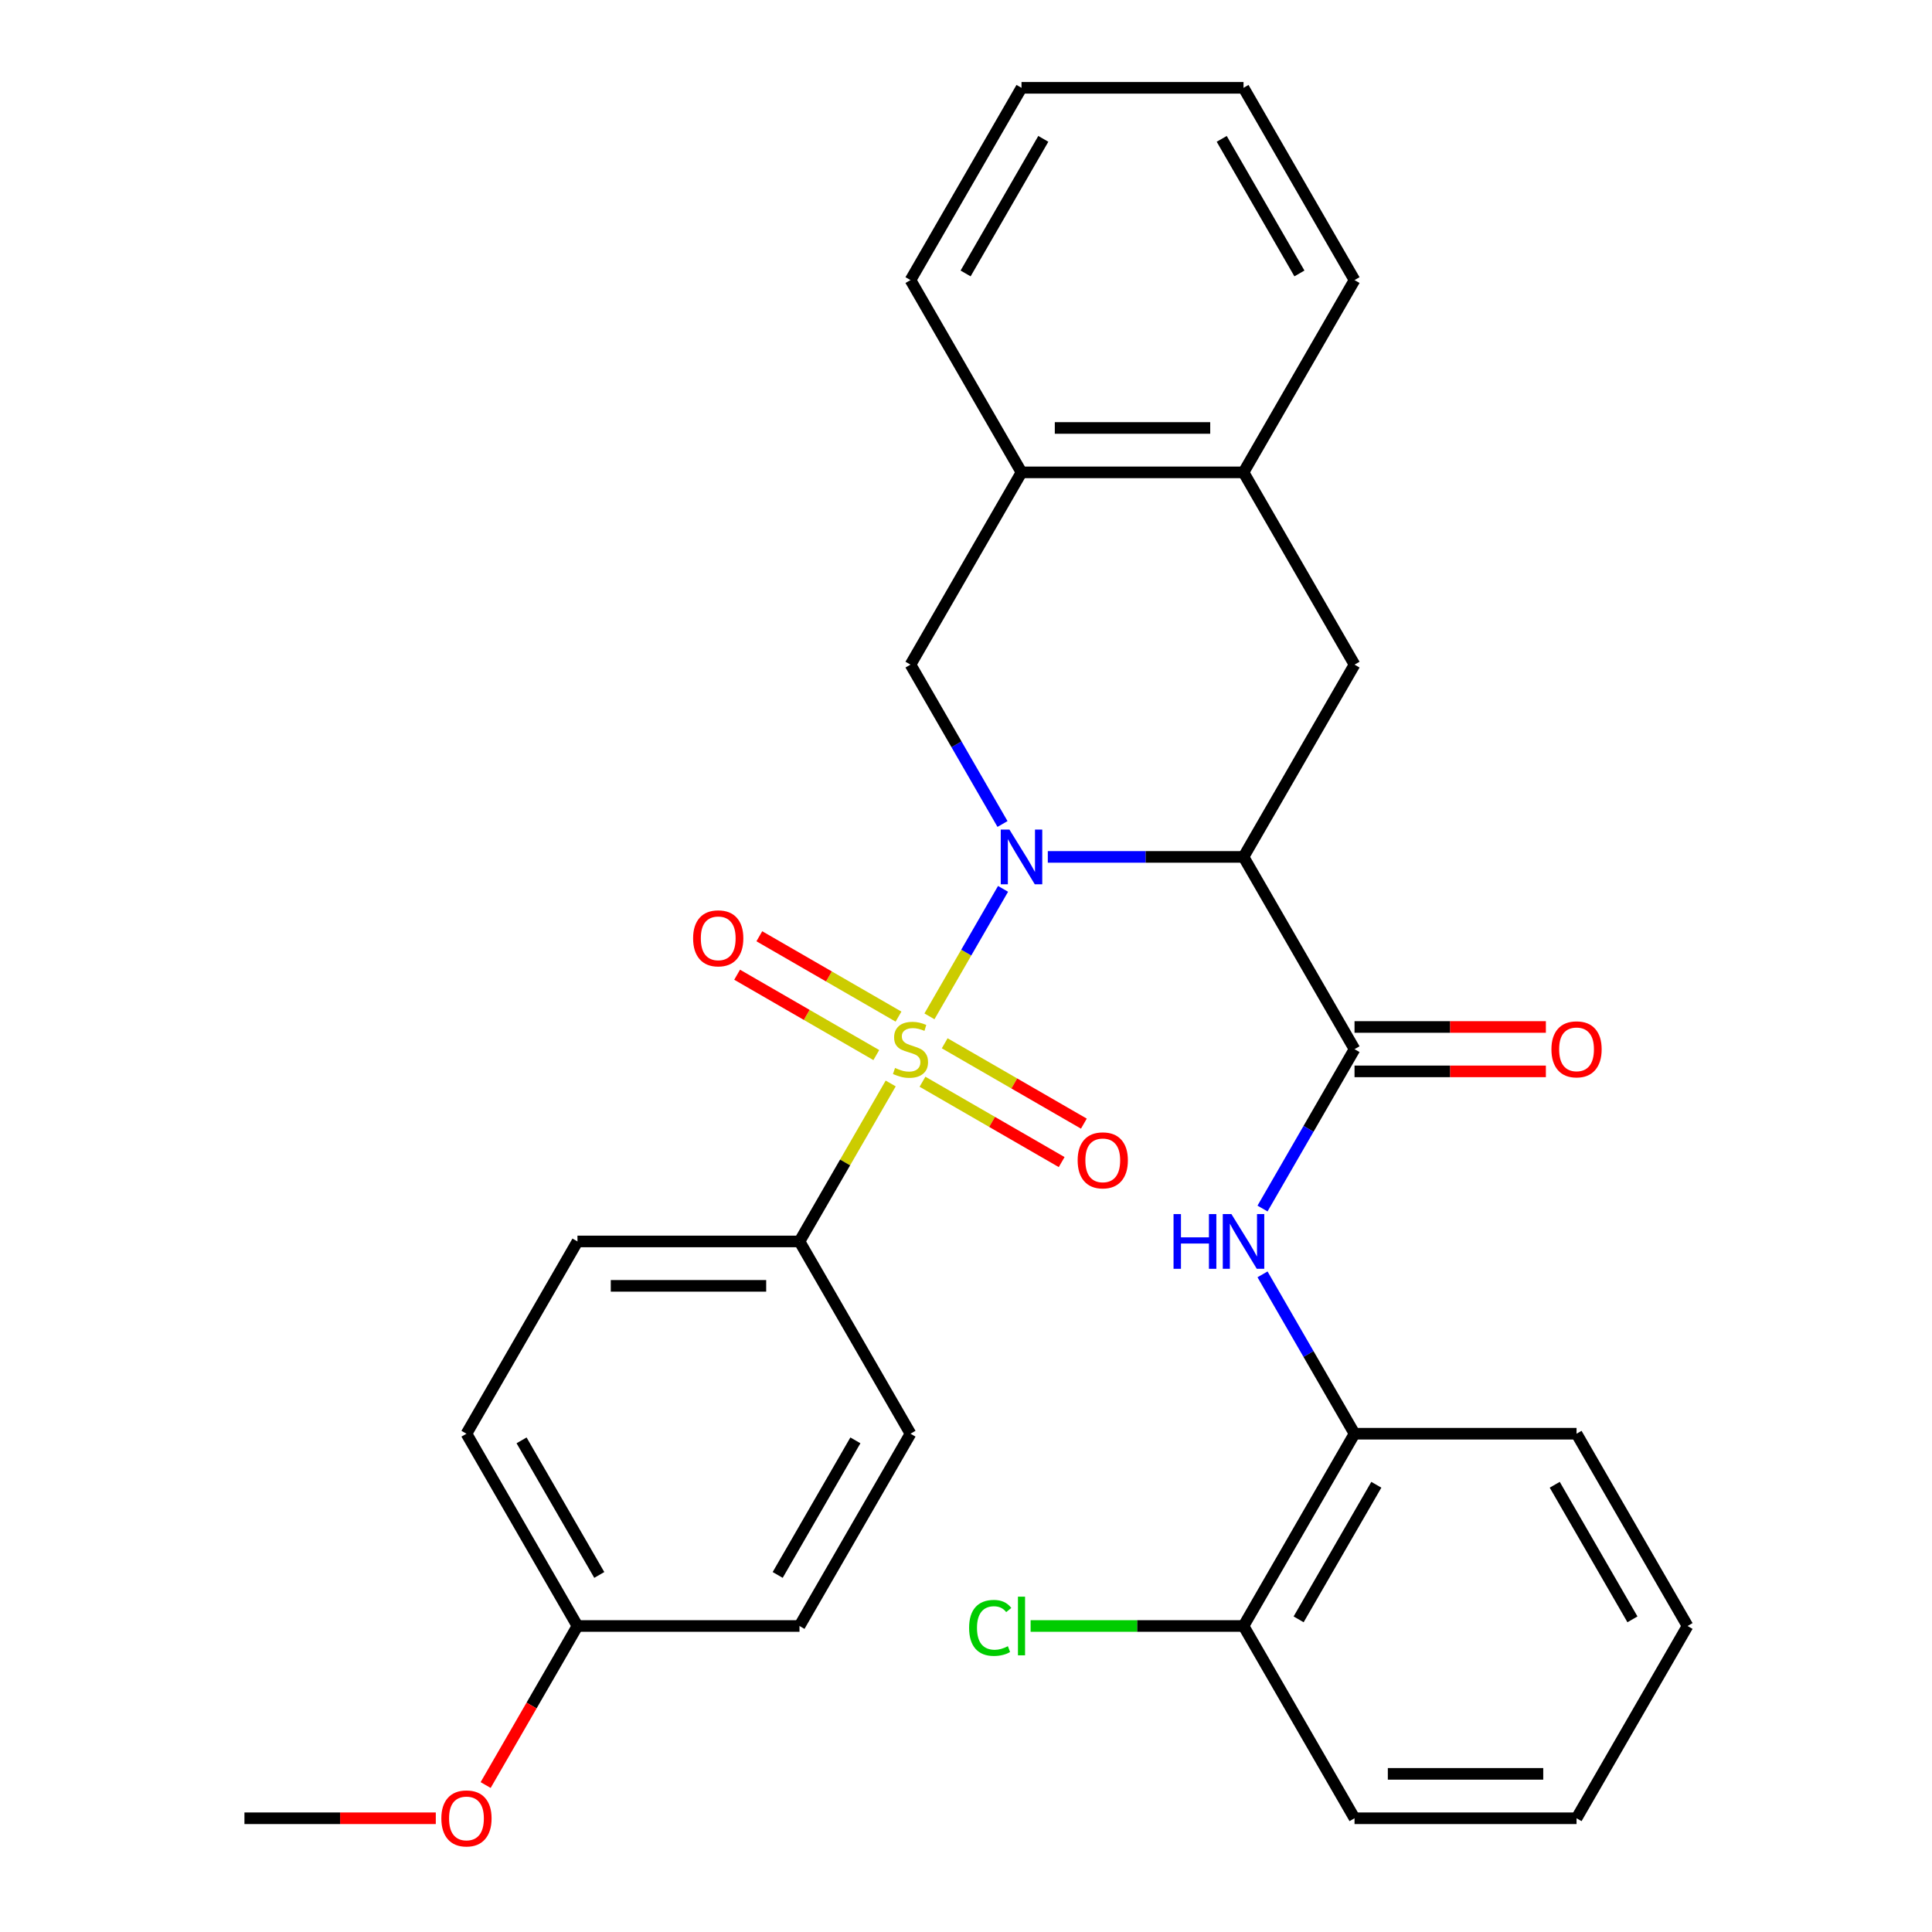 <?xml version='1.0' encoding='iso-8859-1'?>
<svg version='1.1' baseProfile='full'
              xmlns='http://www.w3.org/2000/svg'
                      xmlns:rdkit='http://www.rdkit.org/xml'
                      xmlns:xlink='http://www.w3.org/1999/xlink'
                  xml:space='preserve'
width='1000px' height='1000px' viewBox='0 0 1000 1000'>
<!-- END OF HEADER -->
<rect style='opacity:1.0;fill:#FFFFFF;stroke:none' width='1000' height='1000' x='0' y='0'> </rect>
<path class='bond-0' d='M 481.082,526.059 L 500.13,493.067' style='fill:none;fill-rule:evenodd;stroke:#CCCC00;stroke-width:6px;stroke-linecap:butt;stroke-linejoin:miter;stroke-opacity:1' />
<path class='bond-0' d='M 500.13,493.067 L 519.178,460.075' style='fill:none;fill-rule:evenodd;stroke:#0000FF;stroke-width:6px;stroke-linecap:butt;stroke-linejoin:miter;stroke-opacity:1' />
<path class='bond-6' d='M 461.022,560.805 L 437.418,601.688' style='fill:none;fill-rule:evenodd;stroke:#CCCC00;stroke-width:6px;stroke-linecap:butt;stroke-linejoin:miter;stroke-opacity:1' />
<path class='bond-6' d='M 437.418,601.688 L 413.814,642.572' style='fill:none;fill-rule:evenodd;stroke:#000000;stroke-width:6px;stroke-linecap:butt;stroke-linejoin:miter;stroke-opacity:1' />
<path class='bond-7' d='M 477.478,559.905 L 513.498,580.701' style='fill:none;fill-rule:evenodd;stroke:#CCCC00;stroke-width:6px;stroke-linecap:butt;stroke-linejoin:miter;stroke-opacity:1' />
<path class='bond-7' d='M 513.498,580.701 L 549.517,601.497' style='fill:none;fill-rule:evenodd;stroke:#FF0000;stroke-width:6px;stroke-linecap:butt;stroke-linejoin:miter;stroke-opacity:1' />
<path class='bond-7' d='M 488.97,540.001 L 524.989,560.797' style='fill:none;fill-rule:evenodd;stroke:#CCCC00;stroke-width:6px;stroke-linecap:butt;stroke-linejoin:miter;stroke-opacity:1' />
<path class='bond-7' d='M 524.989,560.797 L 561.009,581.593' style='fill:none;fill-rule:evenodd;stroke:#FF0000;stroke-width:6px;stroke-linecap:butt;stroke-linejoin:miter;stroke-opacity:1' />
<path class='bond-8' d='M 465.064,526.199 L 429.045,505.403' style='fill:none;fill-rule:evenodd;stroke:#CCCC00;stroke-width:6px;stroke-linecap:butt;stroke-linejoin:miter;stroke-opacity:1' />
<path class='bond-8' d='M 429.045,505.403 L 393.025,484.608' style='fill:none;fill-rule:evenodd;stroke:#FF0000;stroke-width:6px;stroke-linecap:butt;stroke-linejoin:miter;stroke-opacity:1' />
<path class='bond-8' d='M 453.573,546.103 L 417.553,525.307' style='fill:none;fill-rule:evenodd;stroke:#CCCC00;stroke-width:6px;stroke-linecap:butt;stroke-linejoin:miter;stroke-opacity:1' />
<path class='bond-8' d='M 417.553,525.307 L 381.534,504.511' style='fill:none;fill-rule:evenodd;stroke:#FF0000;stroke-width:6px;stroke-linecap:butt;stroke-linejoin:miter;stroke-opacity:1' />
<path class='bond-1' d='M 542.342,443.533 L 592.993,443.533' style='fill:none;fill-rule:evenodd;stroke:#0000FF;stroke-width:6px;stroke-linecap:butt;stroke-linejoin:miter;stroke-opacity:1' />
<path class='bond-1' d='M 592.993,443.533 L 643.644,443.533' style='fill:none;fill-rule:evenodd;stroke:#000000;stroke-width:6px;stroke-linecap:butt;stroke-linejoin:miter;stroke-opacity:1' />
<path class='bond-3' d='M 518.895,426.5 L 495.083,385.256' style='fill:none;fill-rule:evenodd;stroke:#0000FF;stroke-width:6px;stroke-linecap:butt;stroke-linejoin:miter;stroke-opacity:1' />
<path class='bond-3' d='M 495.083,385.256 L 471.271,344.013' style='fill:none;fill-rule:evenodd;stroke:#000000;stroke-width:6px;stroke-linecap:butt;stroke-linejoin:miter;stroke-opacity:1' />
<path class='bond-2' d='M 643.644,443.533 L 701.102,543.052' style='fill:none;fill-rule:evenodd;stroke:#000000;stroke-width:6px;stroke-linecap:butt;stroke-linejoin:miter;stroke-opacity:1' />
<path class='bond-4' d='M 643.644,443.533 L 701.102,344.013' style='fill:none;fill-rule:evenodd;stroke:#000000;stroke-width:6px;stroke-linecap:butt;stroke-linejoin:miter;stroke-opacity:1' />
<path class='bond-5' d='M 701.102,543.052 L 677.29,584.295' style='fill:none;fill-rule:evenodd;stroke:#000000;stroke-width:6px;stroke-linecap:butt;stroke-linejoin:miter;stroke-opacity:1' />
<path class='bond-5' d='M 677.29,584.295 L 653.478,625.539' style='fill:none;fill-rule:evenodd;stroke:#0000FF;stroke-width:6px;stroke-linecap:butt;stroke-linejoin:miter;stroke-opacity:1' />
<path class='bond-12' d='M 701.102,554.544 L 750.623,554.544' style='fill:none;fill-rule:evenodd;stroke:#000000;stroke-width:6px;stroke-linecap:butt;stroke-linejoin:miter;stroke-opacity:1' />
<path class='bond-12' d='M 750.623,554.544 L 800.144,554.544' style='fill:none;fill-rule:evenodd;stroke:#FF0000;stroke-width:6px;stroke-linecap:butt;stroke-linejoin:miter;stroke-opacity:1' />
<path class='bond-12' d='M 701.102,531.561 L 750.623,531.561' style='fill:none;fill-rule:evenodd;stroke:#000000;stroke-width:6px;stroke-linecap:butt;stroke-linejoin:miter;stroke-opacity:1' />
<path class='bond-12' d='M 750.623,531.561 L 800.144,531.561' style='fill:none;fill-rule:evenodd;stroke:#FF0000;stroke-width:6px;stroke-linecap:butt;stroke-linejoin:miter;stroke-opacity:1' />
<path class='bond-9' d='M 471.271,344.013 L 528.729,244.494' style='fill:none;fill-rule:evenodd;stroke:#000000;stroke-width:6px;stroke-linecap:butt;stroke-linejoin:miter;stroke-opacity:1' />
<path class='bond-31' d='M 701.102,344.013 L 643.644,244.494' style='fill:none;fill-rule:evenodd;stroke:#000000;stroke-width:6px;stroke-linecap:butt;stroke-linejoin:miter;stroke-opacity:1' />
<path class='bond-11' d='M 653.478,659.604 L 677.29,700.848' style='fill:none;fill-rule:evenodd;stroke:#0000FF;stroke-width:6px;stroke-linecap:butt;stroke-linejoin:miter;stroke-opacity:1' />
<path class='bond-11' d='M 677.29,700.848 L 701.102,742.091' style='fill:none;fill-rule:evenodd;stroke:#000000;stroke-width:6px;stroke-linecap:butt;stroke-linejoin:miter;stroke-opacity:1' />
<path class='bond-14' d='M 413.814,642.572 L 298.898,642.572' style='fill:none;fill-rule:evenodd;stroke:#000000;stroke-width:6px;stroke-linecap:butt;stroke-linejoin:miter;stroke-opacity:1' />
<path class='bond-14' d='M 396.576,665.555 L 316.136,665.555' style='fill:none;fill-rule:evenodd;stroke:#000000;stroke-width:6px;stroke-linecap:butt;stroke-linejoin:miter;stroke-opacity:1' />
<path class='bond-15' d='M 413.814,642.572 L 471.271,742.091' style='fill:none;fill-rule:evenodd;stroke:#000000;stroke-width:6px;stroke-linecap:butt;stroke-linejoin:miter;stroke-opacity:1' />
<path class='bond-10' d='M 528.729,244.494 L 643.644,244.494' style='fill:none;fill-rule:evenodd;stroke:#000000;stroke-width:6px;stroke-linecap:butt;stroke-linejoin:miter;stroke-opacity:1' />
<path class='bond-10' d='M 545.966,221.511 L 626.407,221.511' style='fill:none;fill-rule:evenodd;stroke:#000000;stroke-width:6px;stroke-linecap:butt;stroke-linejoin:miter;stroke-opacity:1' />
<path class='bond-22' d='M 528.729,244.494 L 471.271,144.974' style='fill:none;fill-rule:evenodd;stroke:#000000;stroke-width:6px;stroke-linecap:butt;stroke-linejoin:miter;stroke-opacity:1' />
<path class='bond-21' d='M 643.644,244.494 L 701.102,144.974' style='fill:none;fill-rule:evenodd;stroke:#000000;stroke-width:6px;stroke-linecap:butt;stroke-linejoin:miter;stroke-opacity:1' />
<path class='bond-13' d='M 701.102,742.091 L 643.644,841.611' style='fill:none;fill-rule:evenodd;stroke:#000000;stroke-width:6px;stroke-linecap:butt;stroke-linejoin:miter;stroke-opacity:1' />
<path class='bond-13' d='M 712.387,768.511 L 672.167,838.174' style='fill:none;fill-rule:evenodd;stroke:#000000;stroke-width:6px;stroke-linecap:butt;stroke-linejoin:miter;stroke-opacity:1' />
<path class='bond-23' d='M 701.102,742.091 L 816.017,742.091' style='fill:none;fill-rule:evenodd;stroke:#000000;stroke-width:6px;stroke-linecap:butt;stroke-linejoin:miter;stroke-opacity:1' />
<path class='bond-16' d='M 643.644,841.611 L 588.543,841.611' style='fill:none;fill-rule:evenodd;stroke:#000000;stroke-width:6px;stroke-linecap:butt;stroke-linejoin:miter;stroke-opacity:1' />
<path class='bond-16' d='M 588.543,841.611 L 533.442,841.611' style='fill:none;fill-rule:evenodd;stroke:#00CC00;stroke-width:6px;stroke-linecap:butt;stroke-linejoin:miter;stroke-opacity:1' />
<path class='bond-24' d='M 643.644,841.611 L 701.102,941.13' style='fill:none;fill-rule:evenodd;stroke:#000000;stroke-width:6px;stroke-linecap:butt;stroke-linejoin:miter;stroke-opacity:1' />
<path class='bond-18' d='M 298.898,642.572 L 241.441,742.091' style='fill:none;fill-rule:evenodd;stroke:#000000;stroke-width:6px;stroke-linecap:butt;stroke-linejoin:miter;stroke-opacity:1' />
<path class='bond-19' d='M 471.271,742.091 L 413.814,841.611' style='fill:none;fill-rule:evenodd;stroke:#000000;stroke-width:6px;stroke-linecap:butt;stroke-linejoin:miter;stroke-opacity:1' />
<path class='bond-19' d='M 442.749,745.528 L 402.528,815.191' style='fill:none;fill-rule:evenodd;stroke:#000000;stroke-width:6px;stroke-linecap:butt;stroke-linejoin:miter;stroke-opacity:1' />
<path class='bond-17' d='M 298.898,841.611 L 413.814,841.611' style='fill:none;fill-rule:evenodd;stroke:#000000;stroke-width:6px;stroke-linecap:butt;stroke-linejoin:miter;stroke-opacity:1' />
<path class='bond-20' d='M 298.898,841.611 L 275.133,882.774' style='fill:none;fill-rule:evenodd;stroke:#000000;stroke-width:6px;stroke-linecap:butt;stroke-linejoin:miter;stroke-opacity:1' />
<path class='bond-20' d='M 275.133,882.774 L 251.367,923.937' style='fill:none;fill-rule:evenodd;stroke:#FF0000;stroke-width:6px;stroke-linecap:butt;stroke-linejoin:miter;stroke-opacity:1' />
<path class='bond-30' d='M 298.898,841.611 L 241.441,742.091' style='fill:none;fill-rule:evenodd;stroke:#000000;stroke-width:6px;stroke-linecap:butt;stroke-linejoin:miter;stroke-opacity:1' />
<path class='bond-30' d='M 310.184,815.191 L 269.963,745.528' style='fill:none;fill-rule:evenodd;stroke:#000000;stroke-width:6px;stroke-linecap:butt;stroke-linejoin:miter;stroke-opacity:1' />
<path class='bond-25' d='M 225.568,941.13 L 176.047,941.13' style='fill:none;fill-rule:evenodd;stroke:#FF0000;stroke-width:6px;stroke-linecap:butt;stroke-linejoin:miter;stroke-opacity:1' />
<path class='bond-25' d='M 176.047,941.13 L 126.525,941.13' style='fill:none;fill-rule:evenodd;stroke:#000000;stroke-width:6px;stroke-linecap:butt;stroke-linejoin:miter;stroke-opacity:1' />
<path class='bond-32' d='M 701.102,144.974 L 643.644,45.455' style='fill:none;fill-rule:evenodd;stroke:#000000;stroke-width:6px;stroke-linecap:butt;stroke-linejoin:miter;stroke-opacity:1' />
<path class='bond-32' d='M 672.579,141.538 L 632.359,71.874' style='fill:none;fill-rule:evenodd;stroke:#000000;stroke-width:6px;stroke-linecap:butt;stroke-linejoin:miter;stroke-opacity:1' />
<path class='bond-26' d='M 471.271,144.974 L 528.729,45.455' style='fill:none;fill-rule:evenodd;stroke:#000000;stroke-width:6px;stroke-linecap:butt;stroke-linejoin:miter;stroke-opacity:1' />
<path class='bond-26' d='M 499.794,141.538 L 540.014,71.874' style='fill:none;fill-rule:evenodd;stroke:#000000;stroke-width:6px;stroke-linecap:butt;stroke-linejoin:miter;stroke-opacity:1' />
<path class='bond-28' d='M 816.017,742.091 L 873.475,841.611' style='fill:none;fill-rule:evenodd;stroke:#000000;stroke-width:6px;stroke-linecap:butt;stroke-linejoin:miter;stroke-opacity:1' />
<path class='bond-28' d='M 804.732,768.511 L 844.952,838.174' style='fill:none;fill-rule:evenodd;stroke:#000000;stroke-width:6px;stroke-linecap:butt;stroke-linejoin:miter;stroke-opacity:1' />
<path class='bond-33' d='M 701.102,941.13 L 816.017,941.13' style='fill:none;fill-rule:evenodd;stroke:#000000;stroke-width:6px;stroke-linecap:butt;stroke-linejoin:miter;stroke-opacity:1' />
<path class='bond-33' d='M 718.339,918.147 L 798.78,918.147' style='fill:none;fill-rule:evenodd;stroke:#000000;stroke-width:6px;stroke-linecap:butt;stroke-linejoin:miter;stroke-opacity:1' />
<path class='bond-27' d='M 528.729,45.455 L 643.644,45.455' style='fill:none;fill-rule:evenodd;stroke:#000000;stroke-width:6px;stroke-linecap:butt;stroke-linejoin:miter;stroke-opacity:1' />
<path class='bond-29' d='M 873.475,841.611 L 816.017,941.13' style='fill:none;fill-rule:evenodd;stroke:#000000;stroke-width:6px;stroke-linecap:butt;stroke-linejoin:miter;stroke-opacity:1' />
<path  class='atom-0' d='M 463.271 552.772
Q 463.591 552.892, 464.911 553.452
Q 466.231 554.012, 467.671 554.372
Q 469.151 554.692, 470.591 554.692
Q 473.271 554.692, 474.831 553.412
Q 476.391 552.092, 476.391 549.812
Q 476.391 548.252, 475.591 547.292
Q 474.831 546.332, 473.631 545.812
Q 472.431 545.292, 470.431 544.692
Q 467.911 543.932, 466.391 543.212
Q 464.911 542.492, 463.831 540.972
Q 462.791 539.452, 462.791 536.892
Q 462.791 533.332, 465.191 531.132
Q 467.631 528.932, 472.431 528.932
Q 475.711 528.932, 479.431 530.492
L 478.511 533.572
Q 475.111 532.172, 472.551 532.172
Q 469.791 532.172, 468.271 533.332
Q 466.751 534.452, 466.791 536.412
Q 466.791 537.932, 467.551 538.852
Q 468.351 539.772, 469.471 540.292
Q 470.631 540.812, 472.551 541.412
Q 475.111 542.212, 476.631 543.012
Q 478.151 543.812, 479.231 545.452
Q 480.351 547.052, 480.351 549.812
Q 480.351 553.732, 477.711 555.852
Q 475.111 557.932, 470.751 557.932
Q 468.231 557.932, 466.311 557.372
Q 464.431 556.852, 462.191 555.932
L 463.271 552.772
' fill='#CCCC00'/>
<path  class='atom-1' d='M 522.469 429.373
L 531.749 444.373
Q 532.669 445.853, 534.149 448.533
Q 535.629 451.213, 535.709 451.373
L 535.709 429.373
L 539.469 429.373
L 539.469 457.693
L 535.589 457.693
L 525.629 441.293
Q 524.469 439.373, 523.229 437.173
Q 522.029 434.973, 521.669 434.293
L 521.669 457.693
L 517.989 457.693
L 517.989 429.373
L 522.469 429.373
' fill='#0000FF'/>
<path  class='atom-6' d='M 607.424 628.412
L 611.264 628.412
L 611.264 640.452
L 625.744 640.452
L 625.744 628.412
L 629.584 628.412
L 629.584 656.732
L 625.744 656.732
L 625.744 643.652
L 611.264 643.652
L 611.264 656.732
L 607.424 656.732
L 607.424 628.412
' fill='#0000FF'/>
<path  class='atom-6' d='M 637.384 628.412
L 646.664 643.412
Q 647.584 644.892, 649.064 647.572
Q 650.544 650.252, 650.624 650.412
L 650.624 628.412
L 654.384 628.412
L 654.384 656.732
L 650.504 656.732
L 640.544 640.332
Q 639.384 638.412, 638.144 636.212
Q 636.944 634.012, 636.584 633.332
L 636.584 656.732
L 632.904 656.732
L 632.904 628.412
L 637.384 628.412
' fill='#0000FF'/>
<path  class='atom-8' d='M 557.791 600.59
Q 557.791 593.79, 561.151 589.99
Q 564.511 586.19, 570.791 586.19
Q 577.071 586.19, 580.431 589.99
Q 583.791 593.79, 583.791 600.59
Q 583.791 607.47, 580.391 611.39
Q 576.991 615.27, 570.791 615.27
Q 564.551 615.27, 561.151 611.39
Q 557.791 607.51, 557.791 600.59
M 570.791 612.07
Q 575.111 612.07, 577.431 609.19
Q 579.791 606.27, 579.791 600.59
Q 579.791 595.03, 577.431 592.23
Q 575.111 589.39, 570.791 589.39
Q 566.471 589.39, 564.111 592.19
Q 561.791 594.99, 561.791 600.59
Q 561.791 606.31, 564.111 609.19
Q 566.471 612.07, 570.791 612.07
' fill='#FF0000'/>
<path  class='atom-9' d='M 358.752 485.674
Q 358.752 478.874, 362.112 475.074
Q 365.472 471.274, 371.752 471.274
Q 378.032 471.274, 381.392 475.074
Q 384.752 478.874, 384.752 485.674
Q 384.752 492.554, 381.352 496.474
Q 377.952 500.354, 371.752 500.354
Q 365.512 500.354, 362.112 496.474
Q 358.752 492.594, 358.752 485.674
M 371.752 497.154
Q 376.072 497.154, 378.392 494.274
Q 380.752 491.354, 380.752 485.674
Q 380.752 480.114, 378.392 477.314
Q 376.072 474.474, 371.752 474.474
Q 367.432 474.474, 365.072 477.274
Q 362.752 480.074, 362.752 485.674
Q 362.752 491.394, 365.072 494.274
Q 367.432 497.154, 371.752 497.154
' fill='#FF0000'/>
<path  class='atom-13' d='M 803.017 543.132
Q 803.017 536.332, 806.377 532.532
Q 809.737 528.732, 816.017 528.732
Q 822.297 528.732, 825.657 532.532
Q 829.017 536.332, 829.017 543.132
Q 829.017 550.012, 825.617 553.932
Q 822.217 557.812, 816.017 557.812
Q 809.777 557.812, 806.377 553.932
Q 803.017 550.052, 803.017 543.132
M 816.017 554.612
Q 820.337 554.612, 822.657 551.732
Q 825.017 548.812, 825.017 543.132
Q 825.017 537.572, 822.657 534.772
Q 820.337 531.932, 816.017 531.932
Q 811.697 531.932, 809.337 534.732
Q 807.017 537.532, 807.017 543.132
Q 807.017 548.852, 809.337 551.732
Q 811.697 554.612, 816.017 554.612
' fill='#FF0000'/>
<path  class='atom-17' d='M 501.609 842.591
Q 501.609 835.551, 504.889 831.871
Q 508.209 828.151, 514.489 828.151
Q 520.329 828.151, 523.449 832.271
L 520.809 834.431
Q 518.529 831.431, 514.489 831.431
Q 510.209 831.431, 507.929 834.311
Q 505.689 837.151, 505.689 842.591
Q 505.689 848.191, 508.009 851.071
Q 510.369 853.951, 514.929 853.951
Q 518.049 853.951, 521.689 852.071
L 522.809 855.071
Q 521.329 856.031, 519.089 856.591
Q 516.849 857.151, 514.369 857.151
Q 508.209 857.151, 504.889 853.391
Q 501.609 849.631, 501.609 842.591
' fill='#00CC00'/>
<path  class='atom-17' d='M 526.889 826.431
L 530.569 826.431
L 530.569 856.791
L 526.889 856.791
L 526.889 826.431
' fill='#00CC00'/>
<path  class='atom-21' d='M 228.441 941.21
Q 228.441 934.41, 231.801 930.61
Q 235.161 926.81, 241.441 926.81
Q 247.721 926.81, 251.081 930.61
Q 254.441 934.41, 254.441 941.21
Q 254.441 948.09, 251.041 952.01
Q 247.641 955.89, 241.441 955.89
Q 235.201 955.89, 231.801 952.01
Q 228.441 948.13, 228.441 941.21
M 241.441 952.69
Q 245.761 952.69, 248.081 949.81
Q 250.441 946.89, 250.441 941.21
Q 250.441 935.65, 248.081 932.85
Q 245.761 930.01, 241.441 930.01
Q 237.121 930.01, 234.761 932.81
Q 232.441 935.61, 232.441 941.21
Q 232.441 946.93, 234.761 949.81
Q 237.121 952.69, 241.441 952.69
' fill='#FF0000'/>
</svg>
